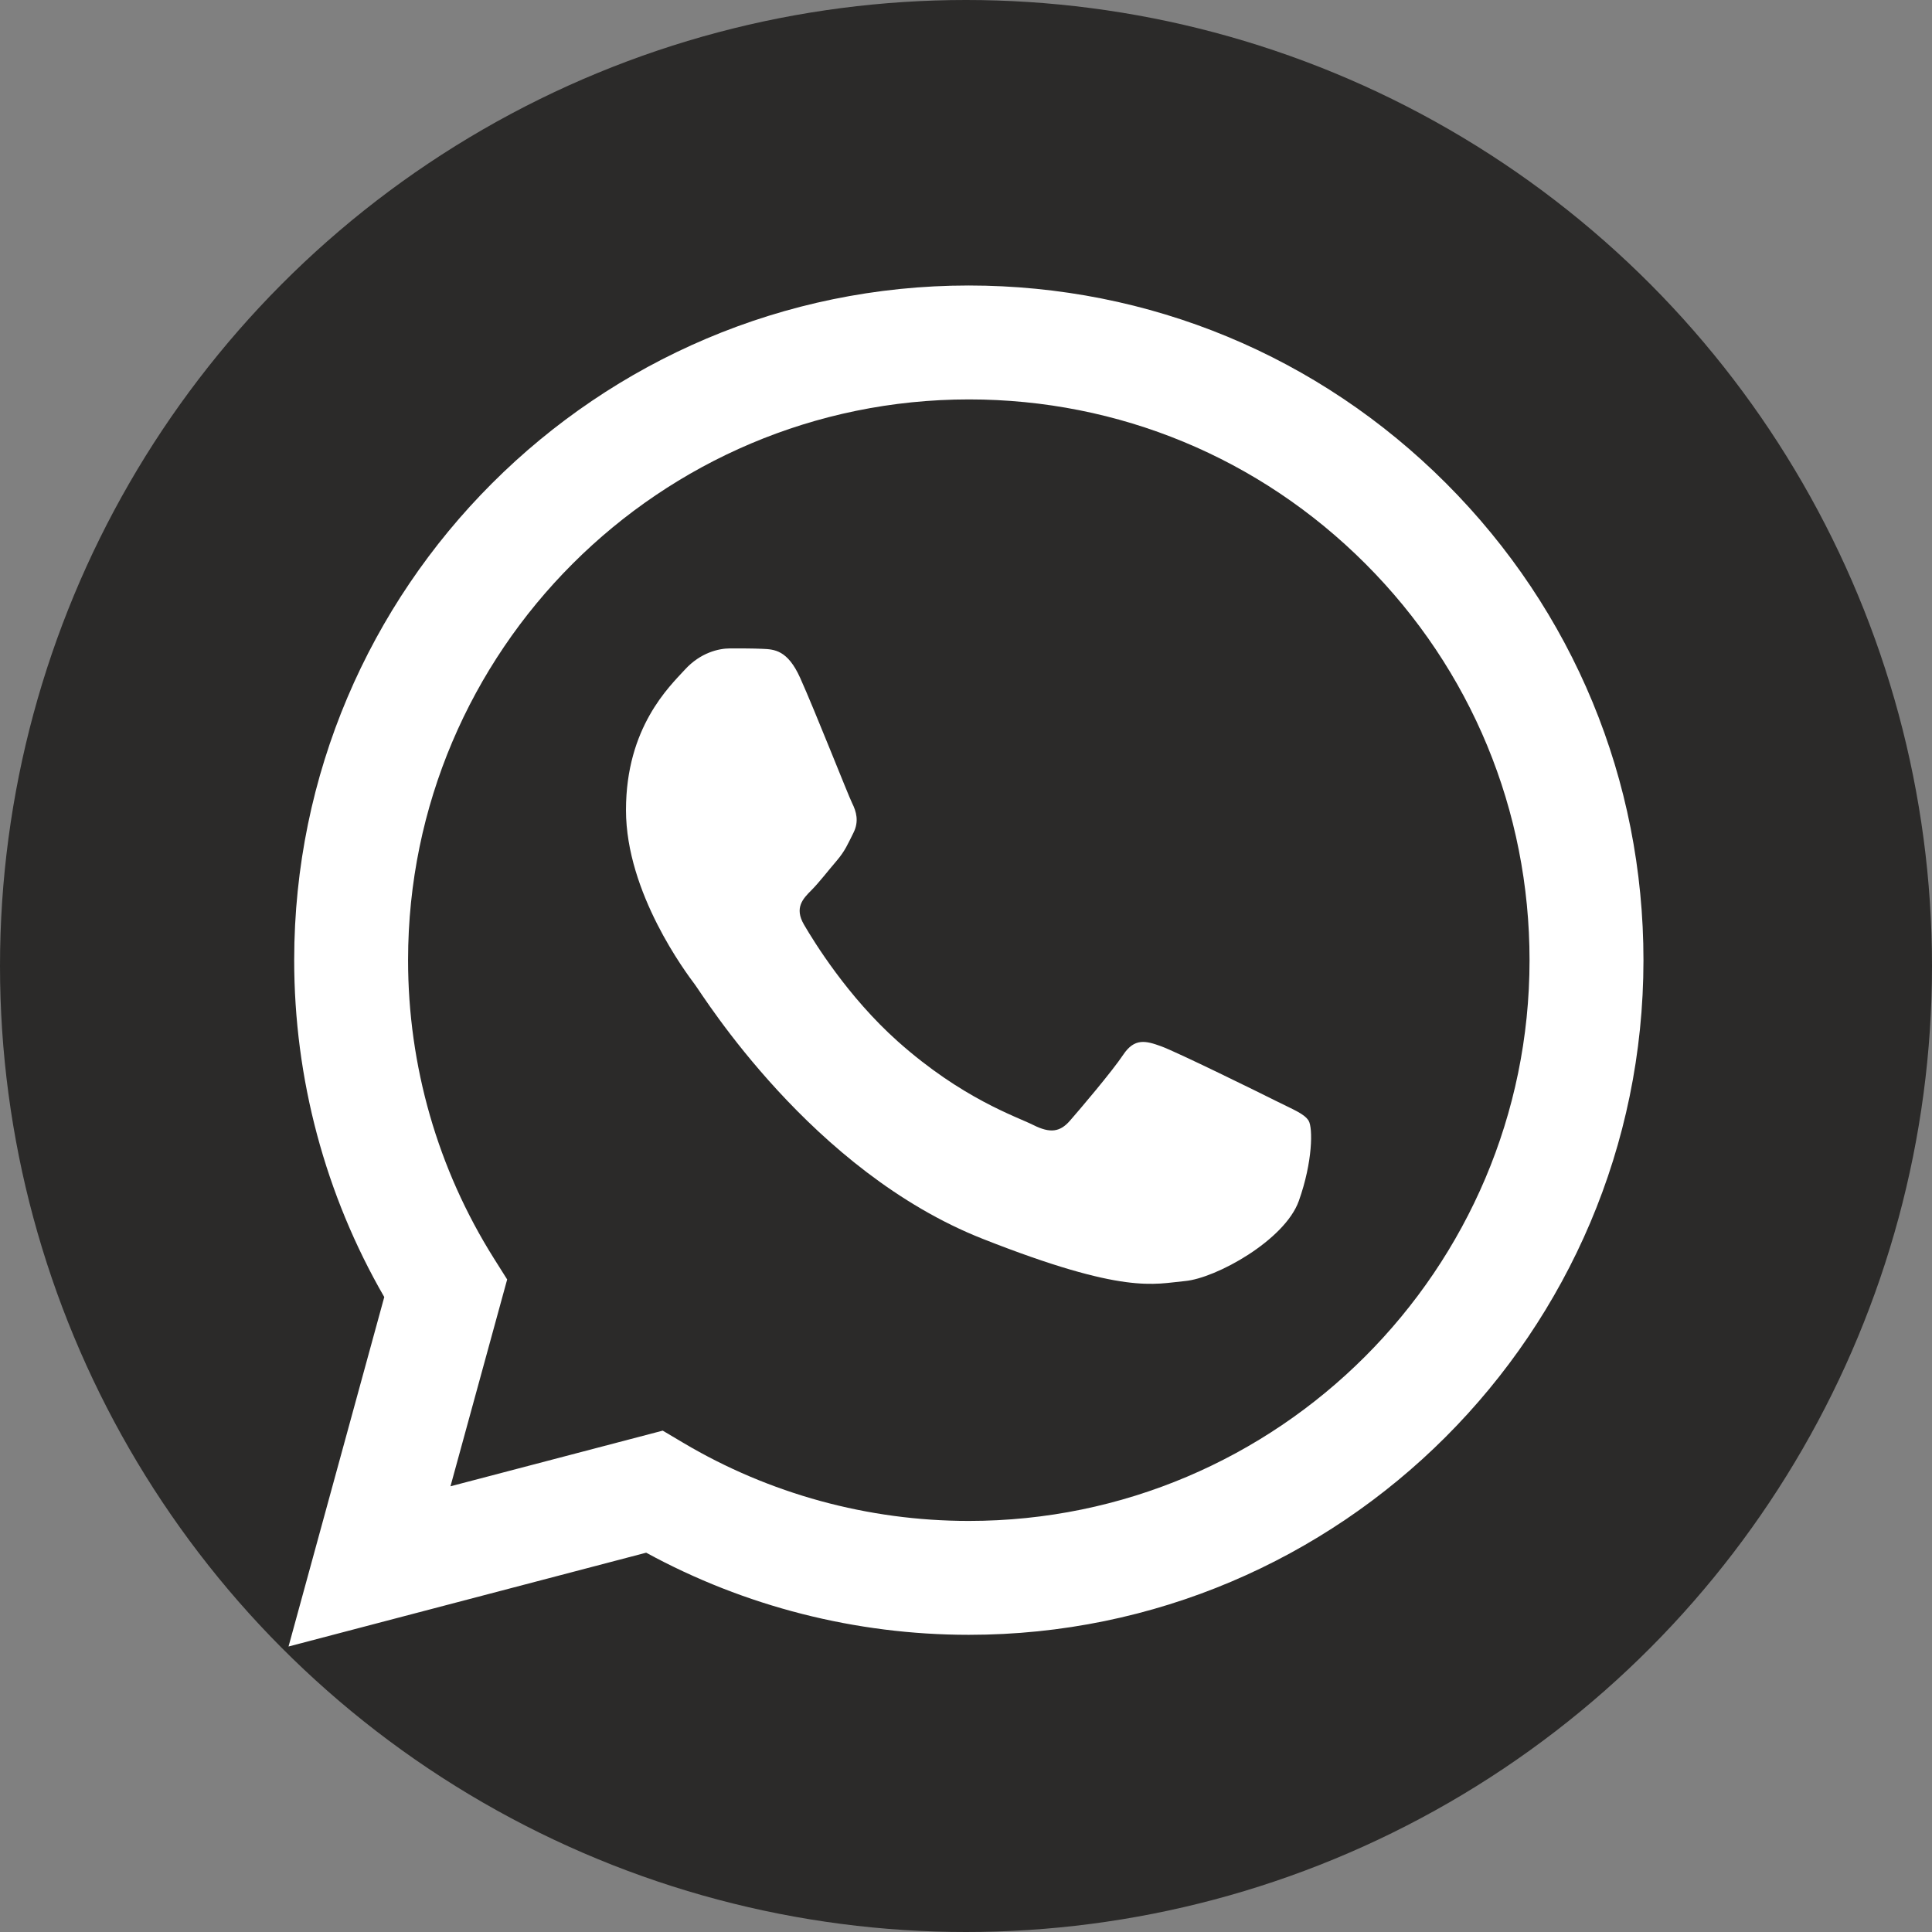 <?xml version="1.0" encoding="UTF-8"?> <!-- Creator: CorelDRAW 2020 (64-Bit) --> <svg xmlns="http://www.w3.org/2000/svg" xmlns:xlink="http://www.w3.org/1999/xlink" xmlns:xodm="http://www.corel.com/coreldraw/odm/2003" xml:space="preserve" width="1253px" height="1253px" style="shape-rendering:geometricPrecision; text-rendering:geometricPrecision; image-rendering:optimizeQuality; fill-rule:evenodd; clip-rule:evenodd" viewBox="0 0 1251.32 1251.32"><rect x="0" y="0" width="1251.32" height="1251.32" fill="#808080" stroke="none"/> <defs> <style type="text/css"> <![CDATA[ .fil0 {fill:#2B2A29} .fil1 {fill:white} ]]> </style> </defs> <g id="Слой_x0020_1">  <circle class="fil0" cx="625.66" cy="625.66" r="625.66"></circle> <path class="fil1" d="M186.88 1066.41l62 -226.34c-38.25,-66.24 -58.37,-141.4 -58.34,-218.38 0.11,-240.84 196.1,-436.78 436.96,-436.78 116.89,0.05 226.57,45.54 309.08,128.1 82.48,82.57 127.9,192.3 127.86,309.03 -0.09,240.83 -196.12,436.8 -436.94,436.8 -0.02,0 0,0 0,0l-0.18 0c-73.12,-0.03 -144.99,-18.37 -208.81,-53.19l-231.63 60.76z"></path> <path class="fil0" d="M884.38 365.15c-68.58,-68.62 -159.74,-106.44 -256.77,-106.46 -200.31,0 -363.22,162.85 -363.31,363.02 -0.03,68.61 19.17,135.39 55.53,193.23l8.65 13.74 -36.71 133.96 137.47 -36.04 13.27 7.87c55.74,33.09 119.67,50.58 184.85,50.61l0.14 0c200.17,0 363.09,-162.87 363.16,-363.07 0.02,-97 -37.7,-188.23 -106.28,-256.86z"></path> <path class="fil1" d="M518.28 439.1c-8.17,-18.18 -16.78,-18.55 -24.58,-18.87 -6.38,-0.28 -13.65,-0.26 -20.92,-0.26 -7.28,0 -19.1,2.74 -29.12,13.67 -10.01,10.93 -38.22,37.33 -38.22,91.05 0,53.71 39.12,105.63 44.58,112.9 5.45,7.27 75.53,121.03 186.5,164.8 92.22,36.37 111,29.14 131.02,27.32 20.02,-1.82 64.6,-26.4 73.69,-51.9 9.09,-25.5 9.09,-47.34 6.37,-51.89 -2.74,-4.56 -10.01,-7.27 -20.92,-12.75 -10.91,-5.48 -64.6,-31.88 -74.61,-35.51 -10.01,-3.64 -17.28,-5.46 -24.58,5.48 -7.27,10.9 -28.19,35.51 -34.56,42.78 -6.38,7.29 -12.75,8.21 -23.66,2.74 -10.91,-5.48 -46.07,-16.99 -87.8,-54.18 -32.45,-28.93 -54.36,-64.67 -60.73,-75.6 -6.38,-10.91 -0.69,-16.82 4.78,-22.28 4.91,-4.9 10.91,-12.75 16.39,-19.12 5.45,-6.38 7.27,-10.93 10.91,-18.2 3.63,-7.3 1.81,-13.68 -0.92,-19.13 -2.69,-5.47 -23.91,-59.47 -33.62,-81.05z"></path> </g> </svg> 